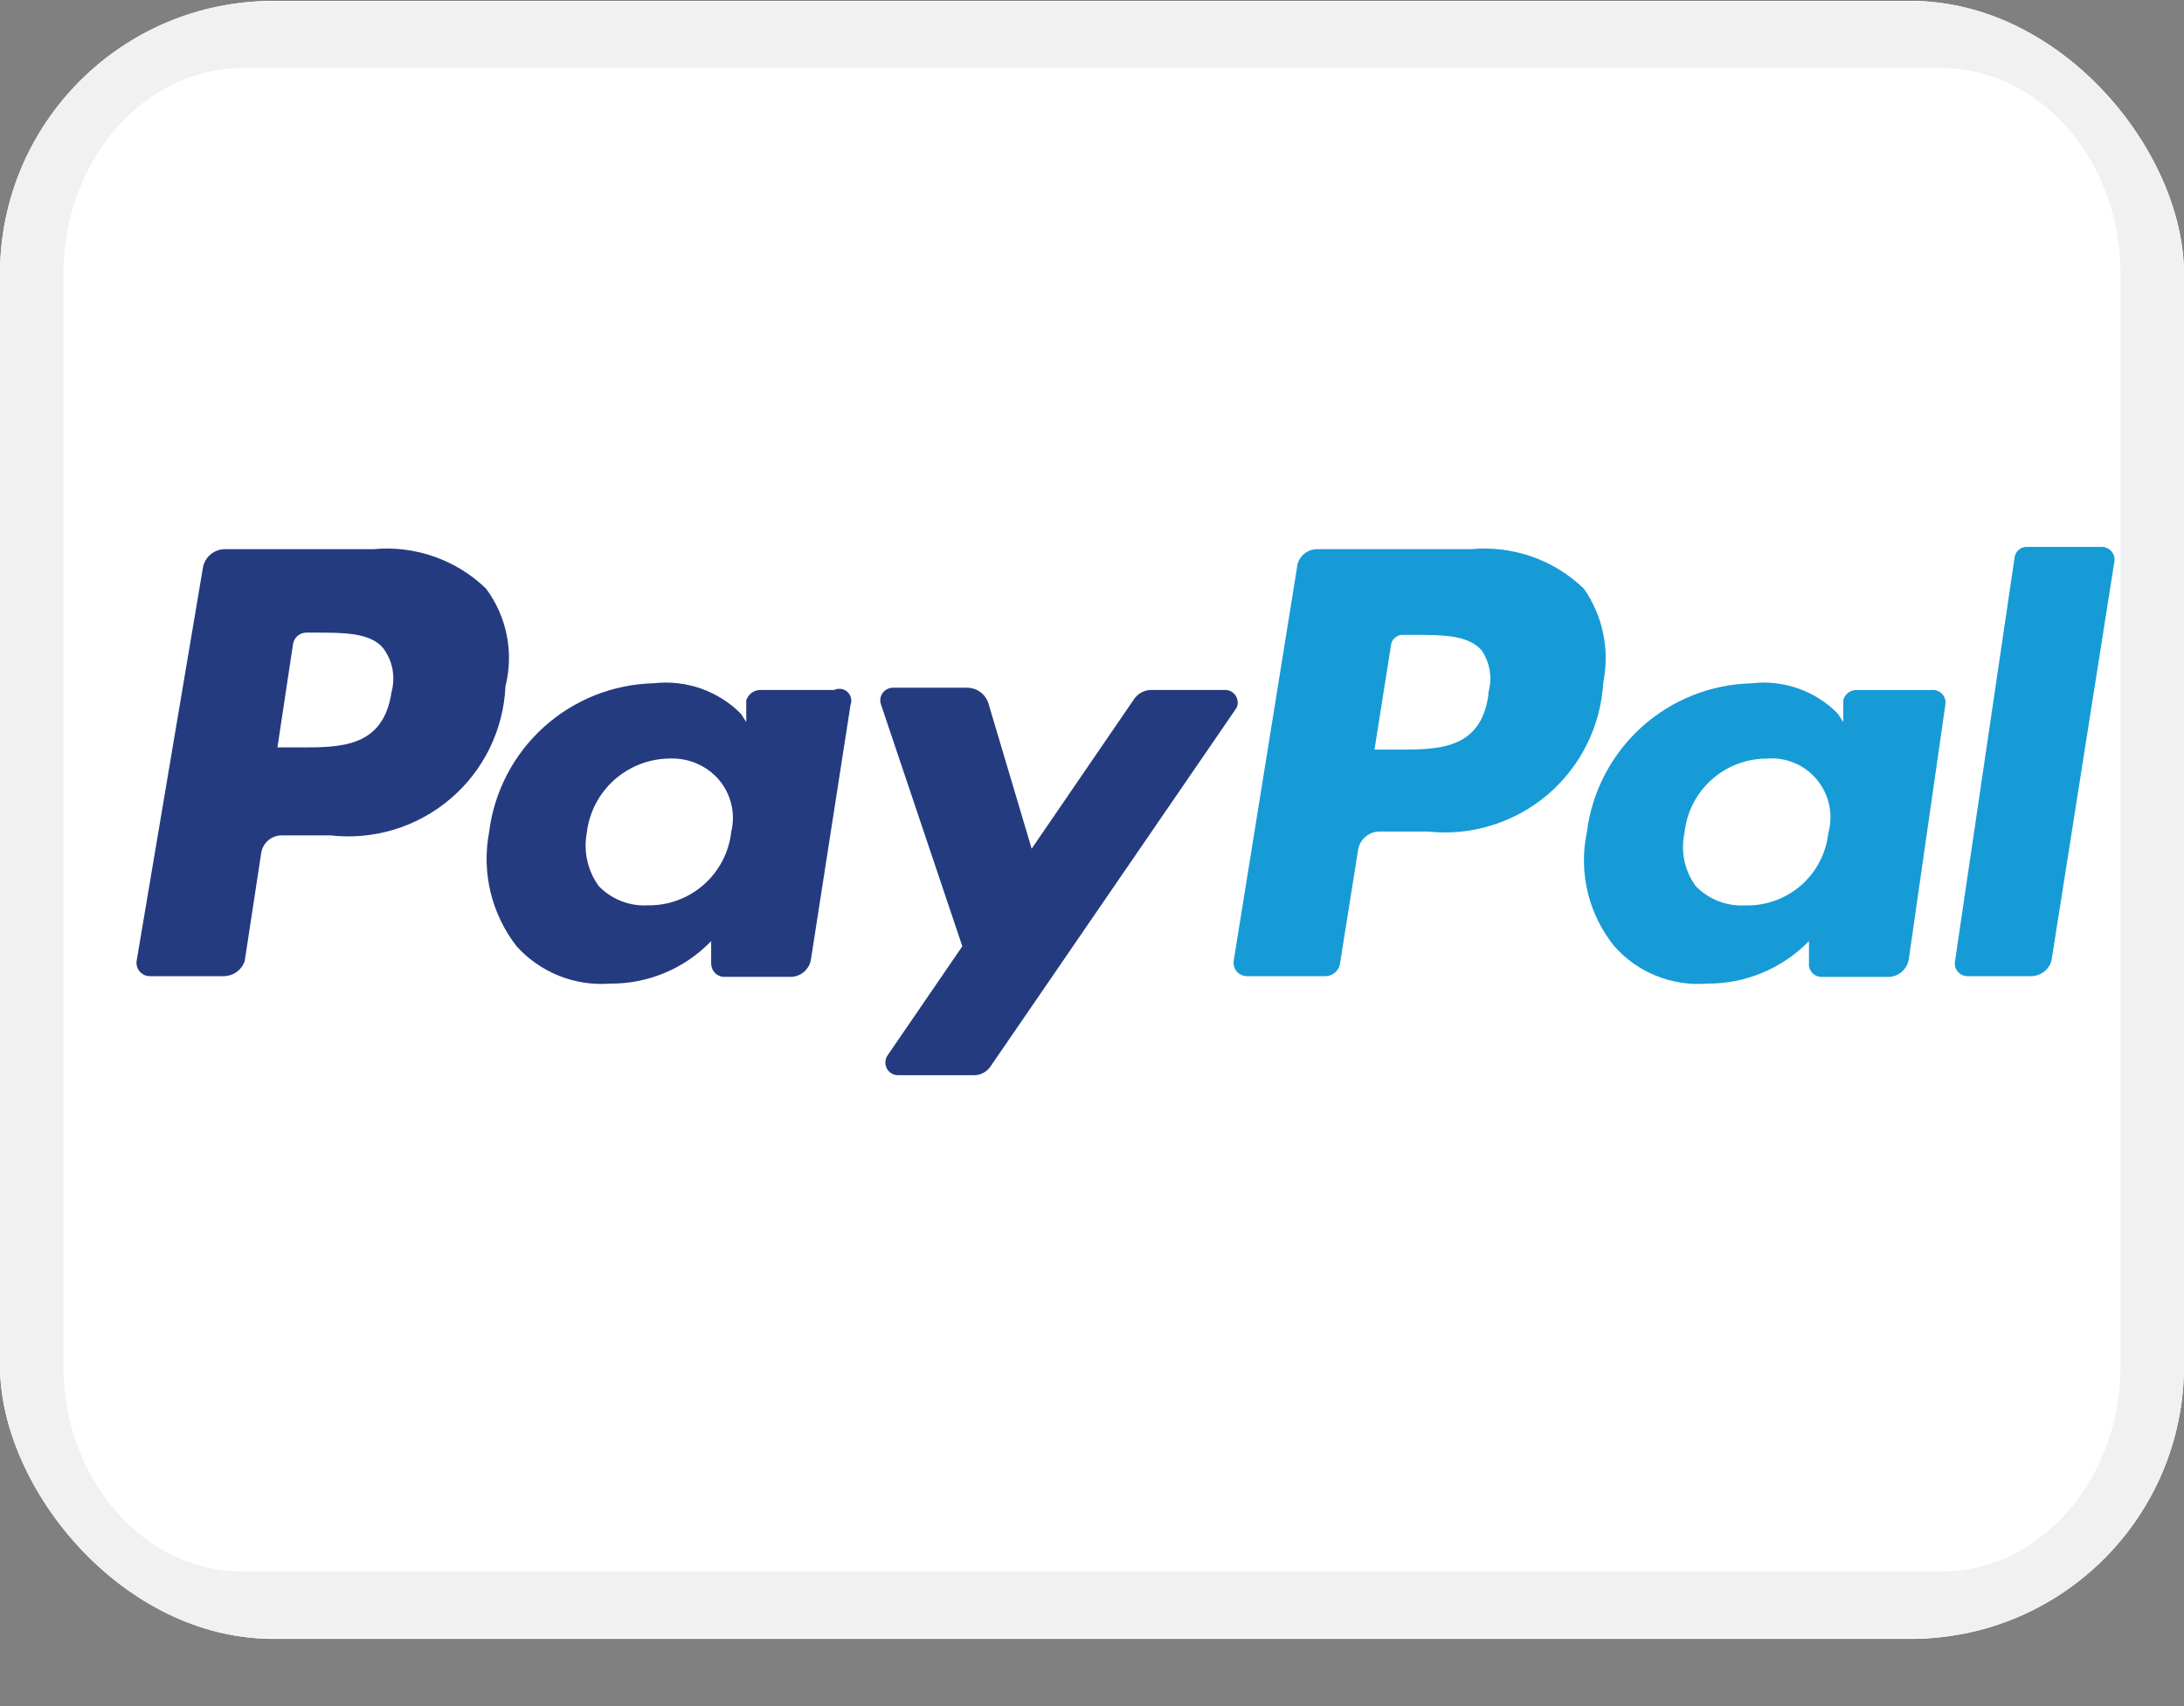 <svg width="32" height="25" viewBox="0 0 32 25" fill="none" xmlns="http://www.w3.org/2000/svg">
<rect x="0" y="0" width="32" height="25" fill="#808080" stroke="none"/>
<g id="paypal" style="mix-blend-mode:luminosity">
<g clip-path="url(#clip0_6792_3855)">
<path id="Vector" d="M0 0.014H32V24.014H0V0.014Z" fill="white"/>
<path id="Vector_2" d="M28.444 0.014H3.556C1.592 0.014 0 1.805 0 4.014V20.014C0 22.223 1.592 24.014 3.556 24.014H28.444C30.408 24.014 32 22.223 32 20.014V4.014C32 1.805 30.408 0.014 28.444 0.014Z" fill="white"/>
<path id="Vector_3" d="M28.444 0.514H3.555C1.837 0.514 0.444 2.081 0.444 4.014V20.014C0.444 21.947 1.837 23.514 3.555 23.514H28.444C30.162 23.514 31.555 21.947 31.555 20.014V4.014C31.555 2.081 30.162 0.514 28.444 0.514Z" stroke="#333333" stroke-opacity="0.07" stroke-width="0.97"/>
<g id="Group 61429">
<path id="Vector_4" d="M7.122 8.626C6.906 8.416 6.646 8.256 6.362 8.156C6.077 8.056 5.774 8.019 5.474 8.047H3.29C3.213 8.049 3.14 8.077 3.082 8.127C3.024 8.177 2.986 8.245 2.973 8.32L2.001 14.086C1.998 14.114 2.001 14.142 2.009 14.168C2.018 14.194 2.032 14.219 2.05 14.239C2.069 14.26 2.092 14.276 2.117 14.288C2.143 14.299 2.17 14.305 2.198 14.304H3.29C3.355 14.301 3.418 14.279 3.471 14.24C3.523 14.201 3.563 14.148 3.585 14.086L3.825 12.514C3.833 12.438 3.869 12.369 3.925 12.318C3.982 12.268 4.055 12.24 4.131 12.241H4.84C5.154 12.277 5.472 12.248 5.775 12.156C6.077 12.064 6.357 11.911 6.598 11.706C6.839 11.502 7.035 11.249 7.174 10.966C7.313 10.682 7.392 10.372 7.406 10.057C7.468 9.812 7.474 9.557 7.425 9.309C7.376 9.062 7.273 8.829 7.122 8.626ZM5.736 10.144C5.616 10.952 4.993 10.952 4.404 10.952H4.065L4.294 9.434C4.302 9.39 4.324 9.349 4.358 9.319C4.392 9.29 4.435 9.272 4.48 9.27H4.633C5.037 9.27 5.43 9.27 5.616 9.5C5.684 9.591 5.73 9.696 5.751 9.808C5.771 9.92 5.766 10.034 5.736 10.144Z" fill="#253B80"/>
<path id="Vector_5" d="M12.222 10.11H11.13C11.086 10.113 11.043 10.129 11.008 10.156C10.973 10.184 10.947 10.221 10.934 10.263V10.58L10.857 10.46C10.692 10.293 10.491 10.167 10.27 10.089C10.048 10.012 9.812 9.985 9.579 10.012C8.982 10.026 8.41 10.254 7.967 10.655C7.523 11.056 7.239 11.603 7.166 12.196C7.111 12.487 7.118 12.787 7.188 13.075C7.258 13.363 7.388 13.633 7.57 13.867C7.741 14.056 7.953 14.203 8.189 14.298C8.426 14.393 8.681 14.432 8.935 14.413C9.212 14.416 9.487 14.362 9.742 14.255C9.997 14.148 10.228 13.99 10.42 13.79V14.107C10.417 14.157 10.434 14.207 10.466 14.246C10.498 14.284 10.545 14.309 10.595 14.314H11.567C11.643 14.318 11.717 14.293 11.776 14.245C11.834 14.196 11.873 14.128 11.883 14.052L12.462 10.329C12.474 10.296 12.477 10.261 12.468 10.226C12.46 10.192 12.442 10.162 12.416 10.138C12.39 10.115 12.358 10.099 12.323 10.095C12.289 10.09 12.253 10.095 12.222 10.11ZM9.492 13.266C9.359 13.274 9.225 13.252 9.101 13.203C8.976 13.154 8.864 13.079 8.771 12.982C8.692 12.871 8.635 12.746 8.605 12.612C8.575 12.479 8.572 12.341 8.597 12.207C8.631 11.909 8.773 11.633 8.996 11.432C9.22 11.231 9.508 11.118 9.809 11.115C9.944 11.109 10.079 11.133 10.204 11.186C10.329 11.239 10.44 11.319 10.529 11.421C10.619 11.524 10.682 11.648 10.714 11.781C10.747 11.913 10.747 12.052 10.715 12.185C10.682 12.485 10.539 12.762 10.313 12.962C10.086 13.162 9.794 13.271 9.492 13.266Z" fill="#253B80"/>
<path id="Vector_6" d="M17.965 10.11H16.873C16.821 10.109 16.77 10.122 16.724 10.147C16.678 10.172 16.639 10.208 16.611 10.252L15.116 12.436L14.482 10.306C14.462 10.241 14.421 10.184 14.366 10.143C14.311 10.101 14.245 10.079 14.176 10.077H13.085C13.054 10.077 13.025 10.084 12.998 10.098C12.971 10.112 12.948 10.132 12.931 10.157C12.914 10.181 12.903 10.21 12.899 10.24C12.896 10.27 12.899 10.3 12.91 10.328L14.1 13.866L13.008 15.46C12.988 15.488 12.976 15.521 12.973 15.556C12.97 15.59 12.978 15.625 12.993 15.655C13.009 15.686 13.033 15.711 13.063 15.729C13.092 15.747 13.127 15.756 13.161 15.755H14.253C14.304 15.758 14.355 15.748 14.401 15.725C14.447 15.702 14.486 15.667 14.515 15.624L18.118 10.372C18.131 10.345 18.137 10.315 18.135 10.286C18.133 10.256 18.125 10.227 18.11 10.201C18.095 10.176 18.074 10.154 18.049 10.138C18.024 10.122 17.995 10.113 17.965 10.11Z" fill="#253B80"/>
<path id="Vector_7" d="M23.207 8.626C22.99 8.416 22.73 8.256 22.446 8.156C22.161 8.057 21.858 8.019 21.558 8.047H19.298C19.223 8.047 19.151 8.075 19.097 8.126C19.042 8.176 19.008 8.246 19.003 8.32L18.075 14.085C18.072 14.113 18.075 14.141 18.083 14.167C18.091 14.194 18.105 14.218 18.124 14.239C18.143 14.259 18.165 14.276 18.191 14.287C18.216 14.298 18.244 14.304 18.271 14.304H19.429C19.481 14.302 19.531 14.28 19.569 14.244C19.607 14.208 19.631 14.16 19.636 14.107L19.898 12.458C19.909 12.384 19.945 12.316 20.001 12.266C20.057 12.216 20.129 12.187 20.204 12.185H20.925C21.238 12.219 21.555 12.188 21.856 12.094C22.157 12.001 22.436 11.848 22.676 11.644C22.916 11.439 23.112 11.189 23.252 10.906C23.392 10.624 23.473 10.316 23.491 10.002C23.539 9.765 23.539 9.521 23.49 9.284C23.442 9.048 23.345 8.824 23.207 8.626ZM21.809 10.176C21.7 10.984 21.078 10.984 20.477 10.984H20.139L20.379 9.467C20.38 9.444 20.386 9.421 20.396 9.4C20.406 9.38 20.42 9.361 20.438 9.346C20.455 9.331 20.475 9.319 20.497 9.312C20.518 9.304 20.541 9.301 20.564 9.303H20.728C21.132 9.303 21.514 9.303 21.711 9.532C21.77 9.621 21.81 9.722 21.827 9.827C21.844 9.933 21.838 10.04 21.809 10.143V10.176Z" fill="#179BD7"/>
<path id="Vector_8" d="M28.295 10.111H27.203C27.158 10.11 27.114 10.124 27.078 10.152C27.042 10.18 27.017 10.22 27.007 10.264V10.581L26.93 10.46C26.768 10.293 26.569 10.166 26.349 10.089C26.13 10.011 25.895 9.985 25.664 10.013C25.066 10.027 24.494 10.255 24.051 10.656C23.608 11.057 23.324 11.604 23.25 12.197C23.189 12.488 23.194 12.789 23.264 13.078C23.334 13.367 23.467 13.636 23.654 13.867C23.823 14.057 24.032 14.205 24.267 14.299C24.502 14.394 24.756 14.433 25.009 14.413C25.287 14.416 25.563 14.362 25.82 14.255C26.077 14.148 26.31 13.99 26.505 13.791V14.107C26.501 14.134 26.504 14.16 26.512 14.185C26.52 14.21 26.533 14.233 26.55 14.253C26.568 14.273 26.59 14.288 26.614 14.299C26.638 14.31 26.664 14.315 26.69 14.315H27.662C27.736 14.316 27.808 14.29 27.864 14.241C27.92 14.193 27.957 14.126 27.968 14.053L28.503 10.329C28.508 10.3 28.507 10.271 28.498 10.242C28.49 10.214 28.475 10.188 28.455 10.167C28.435 10.146 28.41 10.13 28.382 10.12C28.354 10.11 28.324 10.107 28.295 10.111ZM25.576 13.267C25.441 13.275 25.306 13.254 25.179 13.205C25.053 13.156 24.939 13.08 24.845 12.983C24.765 12.872 24.708 12.746 24.68 12.613C24.652 12.479 24.652 12.341 24.681 12.207C24.711 11.909 24.85 11.632 25.072 11.431C25.294 11.229 25.582 11.117 25.882 11.116C26.021 11.103 26.161 11.125 26.29 11.179C26.419 11.232 26.532 11.317 26.621 11.424C26.71 11.531 26.772 11.659 26.801 11.795C26.83 11.931 26.826 12.073 26.788 12.207C26.756 12.504 26.613 12.777 26.389 12.973C26.164 13.169 25.874 13.274 25.576 13.267Z" fill="#179BD7"/>
<path id="Vector_9" d="M30.796 8.014H29.704C29.659 8.011 29.615 8.025 29.581 8.054C29.546 8.082 29.524 8.123 29.518 8.167L28.645 14.085C28.64 14.112 28.641 14.14 28.648 14.166C28.655 14.193 28.668 14.217 28.686 14.238C28.704 14.259 28.726 14.276 28.751 14.287C28.776 14.299 28.803 14.304 28.83 14.304H29.758C29.832 14.305 29.904 14.278 29.96 14.23C30.017 14.182 30.054 14.115 30.064 14.042L30.981 8.222C30.984 8.195 30.982 8.169 30.974 8.144C30.966 8.119 30.953 8.096 30.935 8.076C30.918 8.056 30.896 8.041 30.872 8.03C30.848 8.019 30.822 8.014 30.796 8.014Z" fill="#179BD7"/>
</g>
</g>
</g>
<defs>
<clipPath id="clip0_6792_3855">
<rect y="0.014" width="32" height="24" rx="4" fill="white"/>
</clipPath>
</defs>
</svg>
